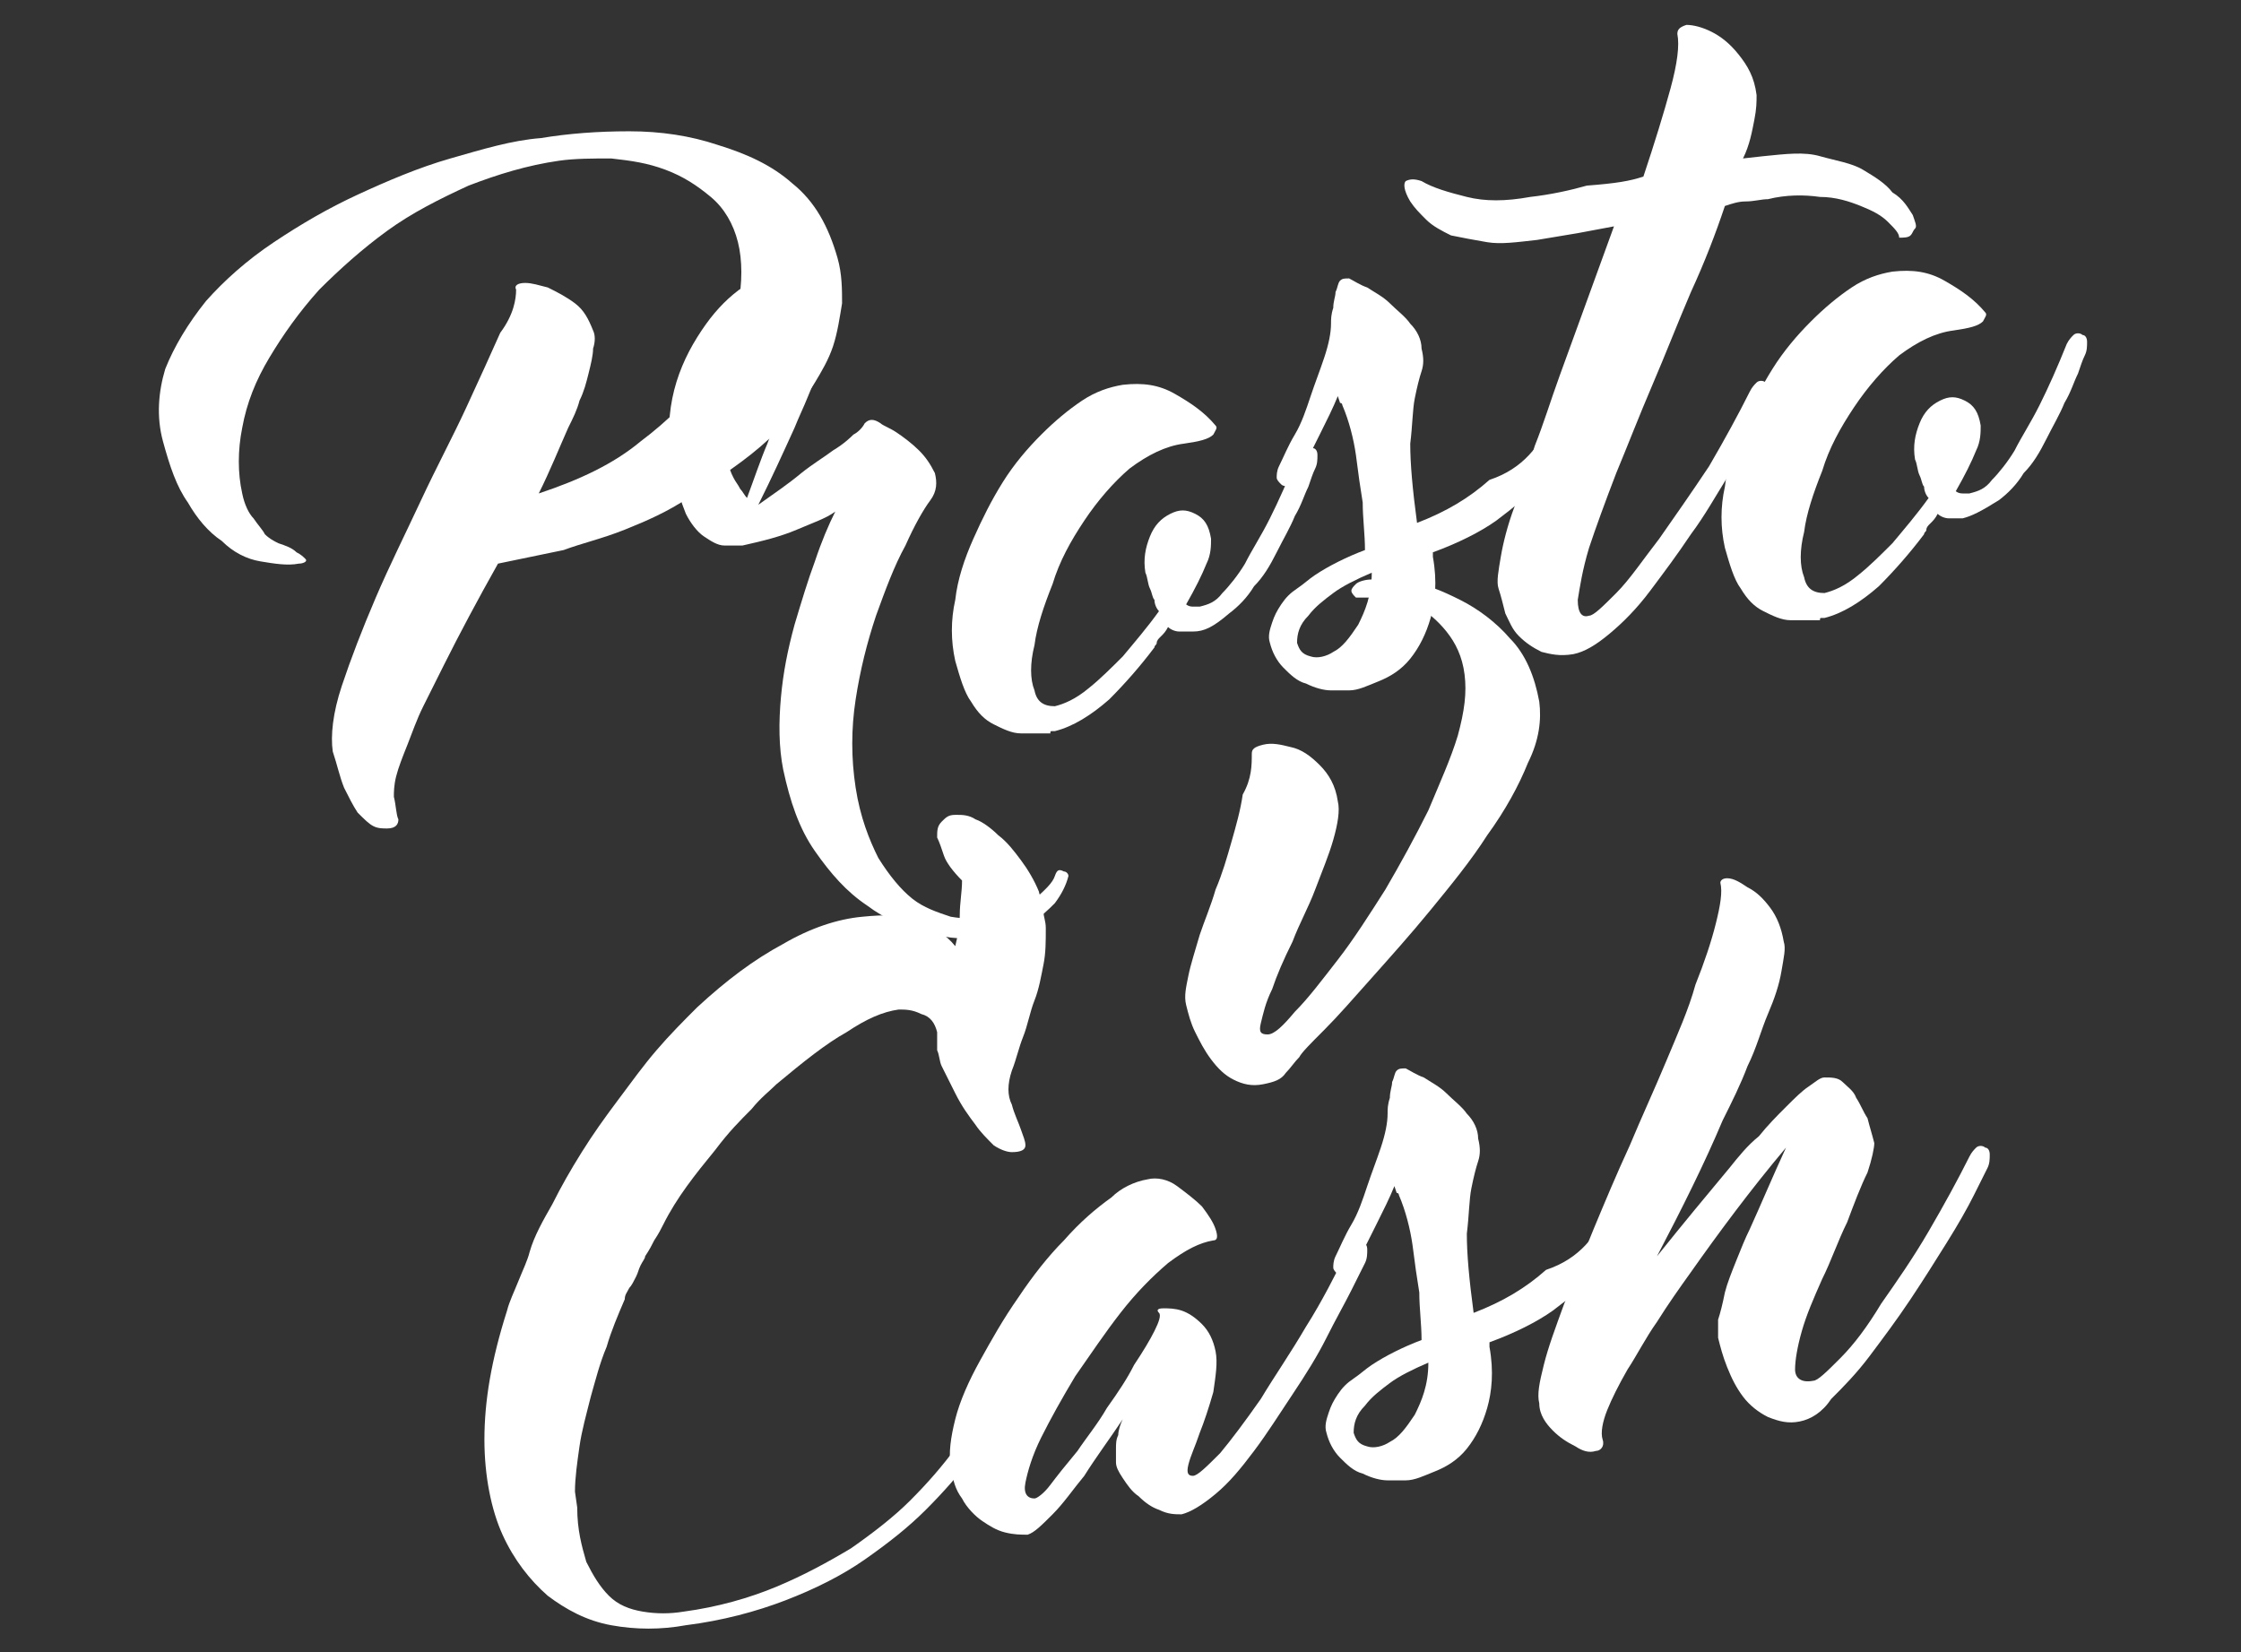 <?xml version="1.0" encoding="utf-8"?>
<!-- Generator: Adobe Illustrator 28.0.0, SVG Export Plug-In . SVG Version: 6.00 Build 0)  -->
<svg version="1.1" id="Layer_1" xmlns="http://www.w3.org/2000/svg" xmlns:xlink="http://www.w3.org/1999/xlink" x="0px" y="0px"
	 viewBox="0 0 99 73" style="enable-background:new 0 0 99 73;" xml:space="preserve">
<rect x="0" y="0" width="99" height="73" fill="#333333" stroke="none"/>
<style type="text/css">
	.st0{fill:#FFFFFF;}
</style>
<g>
	<path class="st0" d="M22.8,12.8c-0.1-0.2,0.1-0.3,0.4-0.3c0.3,0,0.6,0.1,1,0.2c0.4,0.2,0.8,0.4,1.2,0.7c0.4,0.3,0.6,0.7,0.8,1.2
		c0.1,0.2,0.1,0.5,0,0.8c0,0.3-0.1,0.7-0.2,1.1c-0.1,0.4-0.2,0.8-0.4,1.2c-0.1,0.4-0.3,0.8-0.5,1.2c-0.4,0.9-0.8,1.9-1.3,2.9
		c1.8-0.6,3.3-1.3,4.5-2.3c1.2-0.9,2.2-1.9,2.9-2.9c0.7-1,1.2-2.1,1.4-3.1c0.2-1,0.2-2,0-2.8c-0.2-0.8-0.6-1.5-1.2-2
		c-0.6-0.5-1.2-0.9-2-1.2c-0.8-0.3-1.5-0.4-2.4-0.5c-0.8,0-1.6,0-2.3,0.1c-1.4,0.2-2.7,0.6-4,1.1c-1.3,0.6-2.5,1.2-3.6,2
		c-1.1,0.8-2.1,1.7-3,2.6c-0.9,1-1.6,2-2.2,3c-0.6,1-1,2-1.2,3.1c-0.2,1-0.2,2,0,2.9c0.1,0.5,0.3,0.9,0.5,1.1
		c0.2,0.3,0.4,0.5,0.5,0.7c0.2,0.2,0.4,0.3,0.6,0.4c0.3,0.1,0.6,0.2,0.8,0.4c0.2,0.1,0.3,0.2,0.4,0.3c0.1,0.1-0.1,0.2-0.3,0.2
		c-0.5,0.1-1.1,0-1.7-0.1c-0.6-0.1-1.2-0.4-1.7-0.9c-0.6-0.4-1.1-1-1.5-1.7c-0.5-0.7-0.8-1.6-1.1-2.7c-0.3-1.1-0.2-2.2,0.1-3.2
		c0.4-1,1-2,1.8-3c0.8-0.9,1.8-1.8,3-2.6c1.2-0.8,2.4-1.5,3.7-2.1c1.3-0.6,2.7-1.2,4.1-1.6c1.4-0.4,2.7-0.8,4-0.9
		c1.2-0.2,2.5-0.3,3.9-0.3c1.4,0,2.7,0.2,3.9,0.6c1.3,0.4,2.4,0.9,3.3,1.7c1,0.8,1.6,1.9,2,3.3c0.2,0.7,0.2,1.4,0.2,2
		c-0.1,0.6-0.2,1.3-0.4,1.9c-0.2,0.6-0.5,1.1-0.8,1.6c-0.3,0.5-0.7,1-1,1.4c-0.8,1-1.9,1.9-3.1,2.7l-1.5,1c-0.9,0.6-1.8,1-2.8,1.4
		c-1,0.4-1.9,0.6-2.7,0.9c-1,0.2-1.9,0.4-2.9,0.6c-0.9,1.6-1.7,3.1-2.4,4.5c-0.3,0.6-0.6,1.2-0.9,1.8c-0.3,0.6-0.5,1.2-0.7,1.7
		c-0.2,0.5-0.4,1-0.5,1.4c-0.1,0.4-0.1,0.7-0.1,0.9c0.1,0.4,0.1,0.8,0.2,1c0,0.2-0.1,0.4-0.5,0.4c-0.2,0-0.4,0-0.6-0.1
		c-0.2-0.1-0.4-0.3-0.7-0.6c-0.2-0.3-0.4-0.7-0.6-1.1c-0.2-0.5-0.3-1-0.5-1.6c-0.1-0.7,0-1.7,0.4-2.9c0.4-1.2,0.9-2.5,1.5-3.9
		c0.6-1.4,1.3-2.8,2-4.3c0.7-1.5,1.4-2.8,2-4.1c0.6-1.3,1.1-2.4,1.5-3.3C22.7,13.9,22.8,13.2,22.8,12.8z"/>
	<path class="st0" d="M46.6,38.7c0.1-0.3,0.2-0.3,0.4-0.2c0.1,0,0.2,0.1,0.2,0.2c-0.1,0.4-0.3,0.8-0.6,1.2c-0.3,0.3-0.6,0.6-1.1,0.9
		c-0.5,0.3-1.1,0.5-1.9,0.6c-0.8,0.1-1.7,0.1-2.6-0.2C40,41,39.1,40.6,38.3,40c-0.9-0.6-1.6-1.4-2.3-2.4c-0.7-1-1.1-2.2-1.4-3.6
		c-0.2-1-0.2-2.1-0.1-3.2c0.1-1.1,0.3-2.1,0.6-3.2c0.3-1,0.6-2,0.9-2.8c0.3-0.9,0.6-1.6,0.9-2.2c-0.4,0.3-1,0.5-1.7,0.8
		c-0.7,0.3-1.5,0.5-2.4,0.7c-0.2,0-0.5,0-0.8,0c-0.3,0-0.6-0.2-0.9-0.4c-0.3-0.2-0.6-0.6-0.8-1c-0.2-0.5-0.4-1.1-0.6-1.9
		c-0.2-1.1-0.2-2.2,0-3.2c0.2-1,0.6-1.9,1.1-2.7c0.5-0.8,1-1.4,1.6-1.9c0.6-0.5,1.2-0.8,1.7-0.8c0.6-0.1,1.1,0,1.5,0.3
		c0.5,0.3,0.7,0.7,0.9,1.3c0.1,0.3,0,0.6,0,1c-0.1,0.4-0.1,0.8-0.3,1.3c-0.1,0.5-0.3,0.9-0.5,1.4c-0.2,0.5-0.4,0.9-0.6,1.4
		c-0.5,1.1-1,2.2-1.6,3.4c0.7-0.5,1.3-0.9,1.9-1.4c0.5-0.4,1-0.7,1.4-1c0.5-0.3,0.8-0.6,0.9-0.7c0.2-0.1,0.4-0.3,0.5-0.5
		c0.2-0.2,0.4-0.2,0.7,0c0.1,0.1,0.4,0.2,0.7,0.4c0.3,0.2,0.7,0.5,1,0.8c0.3,0.3,0.5,0.6,0.7,1c0.1,0.4,0.1,0.8-0.2,1.2
		c-0.3,0.4-0.7,1.1-1.1,2c-0.5,0.9-0.9,2-1.3,3.1c-0.4,1.2-0.7,2.4-0.9,3.7c-0.2,1.3-0.2,2.6,0,3.9c0.2,1.3,0.6,2.3,1,3.1
		c0.5,0.8,1,1.4,1.5,1.8c0.5,0.4,1.1,0.6,1.7,0.8c0.6,0.1,1.1,0.1,1.5,0.1c0.9-0.1,1.6-0.4,2-0.7C46.2,39.3,46.5,39,46.6,38.7z
		 M32.2,20.4c0,0.3,0.1,0.5,0.2,0.7c0.1,0.2,0.2,0.3,0.3,0.5c0.1,0.1,0.2,0.3,0.3,0.4c0.3-0.8,0.6-1.7,0.9-2.4
		c0.3-0.8,0.5-1.4,0.7-2c0.2-0.6,0.3-1,0.3-1.4c0-0.3-0.1-0.5-0.4-0.4c-0.3,0-0.5,0.2-0.8,0.6c-0.3,0.4-0.6,0.8-0.8,1.3
		c-0.3,0.5-0.5,1-0.6,1.5C32.2,19.6,32.1,20,32.2,20.4z"/>
	<path class="st0" d="M52.7,27.9c-0.2,0-0.4,0-0.6,0c-0.2,0-0.4-0.1-0.5-0.2c-0.1,0.2-0.2,0.3-0.3,0.4c0,0-0.1,0.1-0.1,0.1
		c0,0-0.1,0.1-0.1,0.2c0,0.1-0.1,0.1-0.1,0.2c-0.6,0.8-1.3,1.6-2,2.3c-0.8,0.7-1.6,1.2-2.4,1.4c0,0,0,0-0.1,0c-0.1,0-0.1,0-0.1,0.1
		l-0.3,0c-0.3,0-0.7,0-1,0c-0.4,0-0.8-0.2-1.2-0.4c-0.4-0.2-0.7-0.5-1-1c-0.3-0.4-0.5-1.1-0.7-1.8c-0.2-0.9-0.2-1.8,0-2.7
		c0.1-0.9,0.4-1.8,0.8-2.7c0.4-0.9,0.8-1.7,1.3-2.5c0.5-0.8,1.1-1.5,1.7-2.1c0.6-0.6,1.2-1.1,1.8-1.5c0.6-0.4,1.2-0.6,1.8-0.7
		c0.9-0.1,1.6,0,2.3,0.4c0.7,0.4,1.3,0.8,1.8,1.4c0.1,0.1,0,0.2-0.1,0.4c-0.2,0.2-0.6,0.3-1.3,0.4c-0.8,0.1-1.6,0.5-2.4,1.1
		c-0.7,0.6-1.4,1.4-2,2.3c-0.6,0.9-1.1,1.8-1.4,2.8c-0.4,1-0.7,1.9-0.8,2.7c-0.2,0.8-0.2,1.5,0,2c0.1,0.5,0.4,0.7,0.9,0.7
		c0.4-0.1,0.9-0.3,1.5-0.8c0.5-0.4,1-0.9,1.5-1.4c0.5-0.6,1.1-1.3,1.6-2c-0.1-0.1-0.2-0.3-0.2-0.5c-0.1-0.1-0.1-0.3-0.2-0.5
		c-0.1-0.2-0.1-0.5-0.2-0.7c-0.1-0.6,0-1.1,0.2-1.6c0.2-0.5,0.5-0.8,0.9-1c0.4-0.2,0.7-0.2,1.1,0c0.4,0.2,0.6,0.5,0.7,1.1
		c0,0.3,0,0.7-0.2,1.1c-0.2,0.5-0.5,1.1-0.9,1.8c0,0,0.1,0.1,0.3,0.1c0.1,0,0.3,0,0.3,0c0.4-0.1,0.7-0.2,1-0.6
		c0.3-0.3,0.7-0.8,1-1.3c0.3-0.6,0.7-1.2,1.1-2c0.4-0.8,0.8-1.7,1.2-2.7c0.1-0.2,0.2-0.3,0.3-0.4c0.1-0.1,0.3-0.1,0.4,0
		c0.1,0,0.2,0.1,0.2,0.3c0,0.2,0,0.4-0.1,0.6c-0.1,0.2-0.2,0.5-0.3,0.8c-0.2,0.4-0.3,0.8-0.6,1.3c-0.2,0.5-0.5,1-0.8,1.6
		c-0.3,0.6-0.6,1.1-1,1.5c-0.3,0.5-0.7,0.9-1.1,1.2C53.6,27.7,53.2,27.9,52.7,27.9z"/>
	<path class="st0" d="M68.6,18.5c0.1-0.2,0.2-0.3,0.3-0.4c0.1-0.1,0.3-0.1,0.4,0c0.1,0,0.2,0.1,0.2,0.3c0,0.2,0,0.4-0.1,0.6
		c-0.1,0.2-0.2,0.5-0.5,1c-0.2,0.4-0.6,0.9-1,1.4c-0.4,0.5-1,1-1.8,1.6c-0.7,0.5-1.7,1-2.8,1.4l0,0.2c0.2,1.1,0.1,2-0.1,2.7
		c-0.2,0.7-0.5,1.3-0.9,1.8c-0.4,0.5-0.9,0.8-1.4,1c-0.5,0.2-0.9,0.4-1.3,0.4c-0.2,0-0.4,0-0.8,0c-0.3,0-0.7-0.1-1.1-0.3
		c-0.4-0.1-0.7-0.4-1-0.7c-0.3-0.3-0.5-0.7-0.6-1.1c-0.1-0.3,0-0.6,0.1-0.9c0.1-0.3,0.2-0.5,0.4-0.8c0.2-0.3,0.4-0.5,0.7-0.7
		c0.3-0.2,0.5-0.4,0.8-0.6c0.6-0.4,1.4-0.8,2.2-1.1c0-0.7-0.1-1.4-0.1-2.1c-0.1-0.6-0.2-1.3-0.3-2.1c-0.1-0.7-0.3-1.5-0.6-2.2
		c0,0,0-0.1-0.1-0.1l-0.1-0.3c-0.2,0.5-0.5,1.1-0.8,1.7c-0.3,0.6-0.6,1.2-0.9,1.8c-0.1,0.2-0.2,0.3-0.4,0.4c-0.1,0.1-0.3,0.1-0.4,0
		c-0.1-0.1-0.2-0.2-0.2-0.3c0-0.1,0-0.3,0.1-0.5c0.2-0.4,0.4-0.9,0.7-1.4c0.3-0.5,0.5-1.1,0.7-1.7c0.2-0.6,0.4-1.1,0.6-1.7
		c0.2-0.6,0.3-1.1,0.3-1.5c0-0.2,0-0.4,0.1-0.7c0-0.3,0.1-0.5,0.1-0.7c0.1-0.2,0.1-0.4,0.2-0.5c0.1-0.1,0.2-0.1,0.4-0.1
		c0.2,0.1,0.5,0.3,0.8,0.4c0.3,0.2,0.7,0.4,1,0.7c0.3,0.3,0.7,0.6,0.9,0.9c0.3,0.3,0.5,0.7,0.5,1.1c0.1,0.4,0.1,0.7,0,1
		c-0.1,0.3-0.2,0.7-0.3,1.2c-0.1,0.5-0.1,1.2-0.2,2c0,0.9,0.1,2,0.3,3.5c1.3-0.5,2.3-1.1,3.2-1.9C67.3,20.7,68,19.7,68.6,18.5z
		 M57.3,28.4c0.1,0.3,0.2,0.5,0.6,0.6c0.3,0.1,0.7,0,1-0.2c0.4-0.2,0.7-0.6,1.1-1.2c0.3-0.6,0.6-1.3,0.6-2.3
		c-0.7,0.3-1.3,0.6-1.7,0.9c-0.4,0.3-0.8,0.6-1.1,1C57.4,27.6,57.3,28,57.3,28.4z"/>
	<path class="st0" d="M84.5,9.5c0.1,0.3,0.2,0.5,0.1,0.6c-0.1,0.1-0.1,0.2-0.2,0.3c-0.1,0.1-0.3,0.1-0.5,0.1c0-0.2-0.2-0.4-0.5-0.7
		c-0.3-0.3-0.7-0.5-1.2-0.7c-0.5-0.2-1.1-0.4-1.8-0.4c-0.7-0.1-1.5-0.1-2.3,0.1c-0.3,0-0.6,0.1-1,0.1c-0.3,0-0.6,0.1-0.9,0.2
		c-0.4,1.2-0.9,2.5-1.5,3.8c-0.6,1.4-1.1,2.7-1.7,4.1c-0.6,1.4-1.1,2.7-1.6,3.9c-0.5,1.3-0.9,2.4-1.2,3.3c-0.3,1-0.4,1.7-0.5,2.3
		c0,0.6,0.2,0.8,0.5,0.7c0.2,0,0.6-0.4,1.2-1c0.6-0.6,1.2-1.5,1.9-2.4c0.7-1,1.4-2,2.2-3.2c0.7-1.2,1.3-2.3,1.8-3.3
		c0.1-0.2,0.2-0.3,0.3-0.4c0.1-0.1,0.3-0.1,0.4,0c0.1,0,0.2,0.1,0.2,0.3c0,0.2,0,0.4-0.1,0.6c-0.1,0.2-0.3,0.6-0.6,1.2
		c-0.3,0.6-0.7,1.3-1.2,2.1c-0.5,0.8-1,1.7-1.6,2.5c-0.6,0.9-1.2,1.7-1.8,2.5c-0.6,0.8-1.2,1.4-1.8,1.9c-0.6,0.5-1.1,0.8-1.6,0.9
		c-0.6,0.1-1,0-1.4-0.1c-0.4-0.2-0.7-0.4-1-0.7c-0.3-0.3-0.4-0.6-0.6-1c-0.1-0.4-0.2-0.8-0.3-1.1c-0.1-0.3,0-0.8,0.1-1.4
		c0.1-0.6,0.3-1.4,0.6-2.2c0.3-0.8,0.6-1.7,0.9-2.7c0.4-1,0.7-2,1.1-3.1c0.4-1.1,0.8-2.2,1.2-3.3c0.4-1.1,0.8-2.2,1.2-3.3
		c-0.5,0.1-1.1,0.2-1.6,0.3c-0.6,0.1-1.2,0.2-1.8,0.3c-0.9,0.1-1.6,0.2-2.2,0.1c-0.6-0.1-1.1-0.2-1.6-0.3c-0.4-0.2-0.8-0.4-1.1-0.7
		c-0.3-0.3-0.5-0.5-0.7-0.8c-0.3-0.5-0.3-0.8-0.2-0.9c0.2-0.1,0.4-0.1,0.7,0c0.5,0.3,1.2,0.5,2,0.7c0.8,0.2,1.7,0.2,2.8,0
		c0.9-0.1,1.8-0.3,2.5-0.5C71.4,8.1,72,8,72.6,7.8c0.5-1.5,0.9-2.8,1.2-3.9c0.3-1.1,0.4-1.9,0.3-2.4c0-0.2,0.1-0.3,0.4-0.4
		c0.3,0,0.7,0.1,1.1,0.3c0.4,0.2,0.8,0.5,1.2,1c0.4,0.5,0.7,1,0.8,1.8c0,0.3,0,0.6-0.1,1.1C77.4,5.8,77.3,6.4,77,7l0.9-0.1
		c1-0.1,1.8-0.2,2.5,0s1.4,0.3,1.9,0.6c0.5,0.3,1,0.6,1.3,1C84.1,8.8,84.3,9.2,84.5,9.5z"/>
	<path class="st0" d="M86.7,22.9c-0.2,0-0.4,0-0.6,0c-0.2,0-0.4-0.1-0.5-0.2c-0.1,0.2-0.2,0.3-0.3,0.4c0,0-0.1,0.1-0.1,0.1
		c0,0-0.1,0.1-0.1,0.2c0,0.1-0.1,0.1-0.1,0.2c-0.6,0.8-1.3,1.6-2,2.3c-0.8,0.7-1.6,1.2-2.4,1.4c0,0,0,0-0.1,0c-0.1,0-0.1,0-0.1,0.1
		l-0.3,0c-0.3,0-0.7,0-1,0c-0.4,0-0.8-0.2-1.2-0.4c-0.4-0.2-0.7-0.5-1-1c-0.3-0.4-0.5-1.1-0.7-1.8c-0.2-0.9-0.2-1.8,0-2.7
		c0.1-0.9,0.4-1.8,0.8-2.7c0.4-0.9,0.8-1.7,1.3-2.5c0.5-0.8,1.1-1.5,1.7-2.1c0.6-0.6,1.2-1.1,1.8-1.5c0.6-0.4,1.2-0.6,1.8-0.7
		c0.9-0.1,1.6,0,2.3,0.4c0.7,0.4,1.3,0.8,1.8,1.4c0.1,0.1,0,0.2-0.1,0.4c-0.2,0.2-0.6,0.3-1.3,0.4c-0.8,0.1-1.6,0.5-2.4,1.1
		c-0.7,0.6-1.4,1.4-2,2.3c-0.6,0.9-1.1,1.8-1.4,2.8c-0.4,1-0.7,1.9-0.8,2.7c-0.2,0.8-0.2,1.5,0,2c0.1,0.5,0.4,0.7,0.9,0.7
		c0.4-0.1,0.9-0.3,1.5-0.8c0.5-0.4,1-0.9,1.5-1.4c0.5-0.6,1.1-1.3,1.6-2c-0.1-0.1-0.2-0.3-0.2-0.5c-0.1-0.1-0.1-0.3-0.2-0.5
		c-0.1-0.2-0.1-0.5-0.2-0.7c-0.1-0.6,0-1.1,0.2-1.6c0.2-0.5,0.5-0.8,0.9-1c0.4-0.2,0.7-0.2,1.1,0c0.4,0.2,0.6,0.5,0.7,1.1
		c0,0.3,0,0.7-0.2,1.1c-0.2,0.5-0.5,1.1-0.9,1.8c0,0,0.1,0.1,0.3,0.1c0.1,0,0.3,0,0.3,0c0.4-0.1,0.7-0.2,1-0.6
		c0.3-0.3,0.7-0.8,1-1.3c0.3-0.6,0.7-1.2,1.1-2c0.4-0.8,0.8-1.7,1.2-2.7c0.1-0.2,0.2-0.3,0.3-0.4c0.1-0.1,0.3-0.1,0.4,0
		c0.1,0,0.2,0.1,0.2,0.3c0,0.2,0,0.4-0.1,0.6c-0.1,0.2-0.2,0.5-0.3,0.8c-0.2,0.4-0.3,0.8-0.6,1.3c-0.2,0.5-0.5,1-0.8,1.6
		c-0.3,0.6-0.6,1.1-1,1.5c-0.3,0.5-0.7,0.9-1.1,1.2C87.5,22.6,87.1,22.8,86.7,22.9z"/>
</g>
<g>
	<path class="st0" d="M45.1,57.6c0.1-0.2,0.2-0.3,0.4-0.4c0.2-0.1,0.3-0.1,0.4,0c0.1,0.1,0.2,0.2,0.2,0.3c0,0.2,0,0.4-0.1,0.7
		c-0.6,2.2-1.6,4.3-3,6.1c-0.6,0.8-1.3,1.6-2.1,2.4c-0.8,0.8-1.7,1.5-2.7,2.2c-1,0.7-2.2,1.3-3.5,1.8c-1.3,0.5-2.8,0.9-4.4,1.1
		C29.2,72,28.1,72,27,71.8c-1.1-0.2-2-0.7-2.8-1.3c-0.8-0.7-1.5-1.6-2-2.7c-0.5-1.1-0.8-2.6-0.8-4.2c0-1.7,0.3-3.5,1-5.7
		c0.1-0.4,0.3-0.8,0.5-1.3c0.2-0.5,0.4-0.9,0.5-1.3c0.2-0.7,0.6-1.4,1-2.1c0.4-0.8,0.8-1.5,1.3-2.3c0.5-0.8,1-1.5,1.6-2.3
		c0.6-0.8,1.1-1.5,1.7-2.2c0.6-0.7,1.2-1.3,1.8-1.9c1.3-1.2,2.5-2.1,3.8-2.8c1.2-0.7,2.4-1.1,3.5-1.2c1-0.1,1.8-0.1,2.5,0.2
		c0.7,0.3,1.2,0.6,1.6,1.1c0.1-0.4,0.2-0.9,0.2-1.4c0-0.5,0.1-1,0.1-1.5c-0.4-0.4-0.7-0.8-0.8-1.1c-0.1-0.3-0.2-0.6-0.3-0.8
		c0-0.3,0-0.5,0.2-0.7c0.2-0.2,0.3-0.3,0.6-0.3l0.1,0c0.2,0,0.5,0,0.8,0.2c0.3,0.1,0.7,0.4,1,0.7c0.4,0.3,0.7,0.7,1,1.1
		c0.3,0.4,0.6,0.9,0.8,1.4c0,0.1,0.1,0.2,0.1,0.4c0,0.1,0.1,0.3,0.1,0.5c0,0.2,0.1,0.4,0.1,0.7c0,0.6,0,1.1-0.1,1.6
		c-0.1,0.5-0.2,1.1-0.4,1.6c-0.2,0.5-0.3,1.1-0.5,1.6c-0.2,0.5-0.3,1-0.5,1.5c-0.2,0.6-0.2,1.1,0,1.5c0.1,0.4,0.3,0.8,0.4,1.1
		c0.1,0.3,0.2,0.5,0.2,0.7c0,0.2-0.2,0.3-0.6,0.3c-0.2,0-0.5-0.1-0.8-0.3c-0.3-0.3-0.6-0.6-0.8-0.9c-0.3-0.4-0.6-0.8-0.9-1.4
		c-0.1-0.2-0.2-0.4-0.3-0.6c-0.1-0.2-0.2-0.4-0.3-0.6c-0.1-0.2-0.1-0.5-0.2-0.7c0-0.1,0-0.2,0-0.4c0-0.1,0-0.2,0-0.4
		c-0.1-0.4-0.3-0.7-0.7-0.8c-0.4-0.2-0.7-0.2-1-0.2c-0.7,0.1-1.4,0.4-2.3,1c-0.9,0.5-1.9,1.3-3.1,2.3c-0.3,0.3-0.7,0.6-1.1,1.1
		c-0.5,0.5-1,1-1.6,1.8c-0.9,1.1-1.7,2.1-2.3,3.3c-0.1,0.2-0.2,0.4-0.4,0.7c-0.1,0.2-0.2,0.4-0.4,0.7c0,0.1-0.1,0.2-0.2,0.4
		c-0.1,0.2-0.1,0.3-0.2,0.5c-0.1,0.2-0.2,0.4-0.3,0.5c-0.1,0.2-0.2,0.3-0.2,0.5c-0.3,0.7-0.6,1.4-0.8,2.1c-0.3,0.7-0.5,1.5-0.7,2.2
		c-0.2,0.8-0.4,1.5-0.5,2.2c-0.1,0.7-0.2,1.4-0.2,2l0.1,0.7c0,1,0.2,1.7,0.4,2.4c0.3,0.6,0.6,1.1,1,1.5c0.4,0.4,0.9,0.6,1.5,0.7
		c0.6,0.1,1.2,0.1,1.8,0c1.5-0.2,2.9-0.6,4.1-1.1c1.2-0.5,2.3-1.1,3.3-1.7c1-0.7,1.9-1.4,2.6-2.1c0.8-0.8,1.4-1.5,2-2.3
		C43.5,61.7,44.4,59.7,45.1,57.6z"/>
	<path class="st0" d="M50.7,52.1c0.4-0.1,0.9,0,1.3,0.3c0.4,0.3,0.8,0.6,1.1,0.9c0.3,0.4,0.5,0.7,0.6,1c0.1,0.3,0.1,0.5-0.1,0.5
		c-0.6,0.1-1.2,0.4-2,1c-0.7,0.6-1.4,1.3-2.1,2.2c-0.7,0.9-1.3,1.8-2,2.8c-0.6,1-1.1,1.9-1.5,2.7c-0.4,0.8-0.6,1.5-0.7,2
		c-0.1,0.5,0.1,0.7,0.4,0.7c0.1,0,0.4-0.2,0.7-0.6c0.3-0.4,0.7-0.9,1.2-1.5c0.4-0.6,0.9-1.2,1.3-1.9c0.5-0.7,0.9-1.3,1.2-1.9
		c0.4-0.6,0.7-1.1,0.9-1.5c0.2-0.4,0.3-0.7,0.2-0.8c-0.1-0.1-0.1-0.2,0.2-0.2c0.2,0,0.5,0,0.8,0.1c0.3,0.1,0.6,0.3,0.9,0.6
		c0.3,0.3,0.5,0.7,0.6,1.2c0.1,0.5,0,1.1-0.1,1.8c-0.2,0.7-0.4,1.3-0.6,1.8c-0.2,0.6-0.4,1-0.5,1.4c-0.1,0.4,0,0.5,0.2,0.5
		c0.2,0,0.6-0.4,1.2-1c0.5-0.6,1.1-1.4,1.8-2.4c0.6-1,1.3-2,2-3.2c0.7-1.1,1.3-2.3,1.8-3.3c0.1-0.2,0.2-0.3,0.3-0.4
		c0.1-0.1,0.3-0.1,0.4,0c0.1,0,0.2,0.1,0.2,0.3c0,0.2,0,0.4-0.1,0.6C60.2,56,60,56.4,59.7,57c-0.3,0.6-0.7,1.3-1.1,2.1
		c-0.4,0.8-0.9,1.6-1.5,2.5c-0.6,0.9-1.1,1.7-1.7,2.5c-0.6,0.8-1.1,1.4-1.7,1.9c-0.6,0.5-1.1,0.8-1.5,0.9c-0.3,0-0.6,0-1-0.2
		c-0.3-0.1-0.6-0.3-0.9-0.6c-0.3-0.2-0.5-0.5-0.7-0.8c-0.2-0.3-0.3-0.5-0.3-0.7c0-0.2,0-0.4,0-0.6c0-0.2,0-0.4,0.1-0.6
		c0-0.2,0.1-0.5,0.2-0.7c-0.6,0.9-1.2,1.7-1.7,2.5c-0.5,0.6-0.9,1.2-1.4,1.7c-0.5,0.5-0.8,0.8-1.1,0.9c-0.3,0-0.6,0-1-0.1
		c-0.4-0.1-0.7-0.3-1-0.5c-0.3-0.2-0.7-0.6-0.9-1c-0.3-0.4-0.4-0.8-0.5-1.4c-0.1-0.6,0-1.3,0.2-2.1c0.2-0.8,0.6-1.7,1.1-2.6
		c0.5-0.9,1-1.8,1.7-2.8c0.6-0.9,1.3-1.8,2-2.5c0.7-0.8,1.4-1.4,2.1-1.9C49.5,52.5,50.1,52.2,50.7,52.1z"/>
	<path class="st0" d="M71.1,53.4c0.1-0.2,0.2-0.3,0.3-0.4c0.1-0.1,0.3-0.1,0.4,0c0.1,0,0.2,0.1,0.2,0.3c0,0.2,0,0.4-0.1,0.6
		c-0.1,0.2-0.2,0.5-0.5,1c-0.2,0.4-0.6,0.9-1,1.4c-0.4,0.5-1,1-1.8,1.6c-0.7,0.5-1.7,1-2.8,1.4l0,0.2c0.2,1.1,0.1,2-0.1,2.7
		c-0.2,0.7-0.5,1.3-0.9,1.8c-0.4,0.5-0.9,0.8-1.4,1c-0.5,0.2-0.9,0.4-1.3,0.4c-0.2,0-0.4,0-0.8,0c-0.3,0-0.7-0.1-1.1-0.3
		c-0.4-0.1-0.7-0.4-1-0.7c-0.3-0.3-0.5-0.7-0.6-1.1c-0.1-0.3,0-0.6,0.1-0.9c0.1-0.3,0.2-0.5,0.4-0.8c0.2-0.3,0.4-0.5,0.7-0.7
		c0.3-0.2,0.5-0.4,0.8-0.6c0.6-0.4,1.4-0.8,2.2-1.1c0-0.7-0.1-1.4-0.1-2.1c-0.1-0.6-0.2-1.3-0.3-2.1c-0.1-0.7-0.3-1.5-0.6-2.2
		c0,0,0-0.1-0.1-0.1l-0.1-0.3c-0.2,0.5-0.5,1.1-0.8,1.7c-0.3,0.6-0.6,1.2-0.9,1.8c-0.1,0.2-0.2,0.3-0.4,0.4c-0.1,0.1-0.3,0.1-0.4,0
		c-0.1-0.1-0.2-0.2-0.2-0.3c0-0.1,0-0.3,0.1-0.5c0.2-0.4,0.4-0.9,0.7-1.4c0.3-0.5,0.5-1.1,0.7-1.7c0.2-0.6,0.4-1.1,0.6-1.7
		c0.2-0.6,0.3-1.1,0.3-1.5c0-0.2,0-0.4,0.1-0.7c0-0.3,0.1-0.5,0.1-0.7c0.1-0.2,0.1-0.4,0.2-0.5c0.1-0.1,0.2-0.1,0.4-0.1
		c0.2,0.1,0.5,0.3,0.8,0.4c0.3,0.2,0.7,0.4,1,0.7c0.3,0.3,0.7,0.6,0.9,0.9c0.3,0.3,0.5,0.7,0.5,1.1c0.1,0.4,0.1,0.7,0,1
		c-0.1,0.3-0.2,0.7-0.3,1.2c-0.1,0.5-0.1,1.2-0.2,2c0,0.9,0.1,2,0.3,3.5c1.3-0.5,2.3-1.1,3.2-1.9C69.8,55.6,70.5,54.6,71.1,53.4z
		 M59.8,63.3c0.1,0.3,0.2,0.5,0.6,0.6c0.3,0.1,0.7,0,1-0.2c0.4-0.2,0.7-0.6,1.1-1.2c0.3-0.6,0.6-1.3,0.6-2.3
		c-0.7,0.3-1.3,0.6-1.7,0.9c-0.4,0.3-0.8,0.6-1.1,1C59.9,62.5,59.8,62.9,59.8,63.3z"/>
	<path class="st0" d="M79.5,62.8c-0.5,0.1-0.9,0-1.4-0.2c-0.4-0.2-0.8-0.5-1.1-0.9c-0.3-0.4-0.5-0.8-0.7-1.3
		c-0.2-0.5-0.3-0.9-0.4-1.3c0-0.2,0-0.5,0-0.8c0.1-0.3,0.2-0.7,0.3-1.2c0.1-0.4,0.3-0.9,0.5-1.4c0.2-0.5,0.4-1,0.6-1.4
		c0.5-1.1,1-2.3,1.6-3.6c-1.6,1.9-3,3.8-4.2,5.5c-0.5,0.7-1,1.4-1.5,2.2c-0.5,0.7-0.9,1.5-1.3,2.1c-0.4,0.7-0.7,1.3-0.9,1.8
		c-0.2,0.5-0.3,1-0.2,1.3c0.1,0.3-0.1,0.5-0.3,0.5c-0.3,0.1-0.6,0-0.9-0.2c-0.4-0.2-0.7-0.4-1-0.7C68.3,62.9,68,62.5,68,62
		c-0.1-0.4,0-0.9,0.2-1.7c0.2-0.8,0.5-1.6,0.9-2.7c0.4-1,0.8-2.1,1.3-3.3c0.5-1.2,1-2.4,1.6-3.7c0.5-1.2,1.1-2.5,1.6-3.7
		c0.5-1.2,1-2.3,1.3-3.4c0.4-1,0.7-1.9,0.9-2.7c0.2-0.8,0.3-1.4,0.2-1.8c0-0.1,0.1-0.2,0.3-0.2c0.3,0,0.6,0.2,0.9,0.4
		c0.4,0.2,0.7,0.5,1,0.9c0.3,0.4,0.5,0.9,0.6,1.5c0.1,0.3,0,0.7-0.1,1.3c-0.1,0.6-0.3,1.2-0.6,1.9c-0.3,0.7-0.5,1.5-0.9,2.3
		c-0.3,0.8-0.7,1.6-1.1,2.4c-0.8,1.9-1.8,3.9-2.9,6c1.2-1.5,2.2-2.7,3.2-3.9c0.4-0.5,0.8-1,1.3-1.4c0.4-0.5,0.8-0.9,1.2-1.3
		c0.4-0.4,0.7-0.7,1-0.9c0.3-0.2,0.5-0.4,0.7-0.4c0.3,0,0.6,0,0.8,0.2c0.2,0.2,0.5,0.4,0.6,0.7c0.2,0.3,0.3,0.6,0.5,0.9
		c0.1,0.4,0.2,0.7,0.3,1.1c0,0.2-0.1,0.7-0.3,1.3c-0.3,0.6-0.6,1.4-0.9,2.2c-0.4,0.8-0.7,1.7-1.1,2.5c-0.4,0.9-0.7,1.6-0.9,2.3
		c-0.2,0.7-0.3,1.3-0.3,1.7c0,0.4,0.3,0.6,0.8,0.5c0.2,0,0.6-0.4,1.2-1c0.6-0.6,1.2-1.4,1.8-2.4c0.7-1,1.4-2,2.1-3.2
		c0.7-1.2,1.3-2.3,1.8-3.3c0.1-0.2,0.2-0.3,0.3-0.4c0.1-0.1,0.3-0.1,0.4,0c0.1,0,0.2,0.1,0.2,0.3c0,0.2,0,0.4-0.1,0.6
		c-0.1,0.2-0.3,0.6-0.6,1.2c-0.3,0.6-0.7,1.3-1.2,2.1c-0.5,0.8-1,1.6-1.6,2.5c-0.6,0.9-1.2,1.7-1.8,2.5c-0.6,0.8-1.2,1.4-1.7,1.9
		C80.5,62.4,80,62.7,79.5,62.8z"/>
</g>
<g>
	<path class="st0" d="M55.3,33.3c0-0.2,0.1-0.3,0.5-0.4c0.4-0.1,0.8,0,1.2,0.1c0.5,0.1,0.9,0.4,1.3,0.8c0.4,0.4,0.7,0.9,0.8,1.6
		c0.1,0.4,0,1-0.2,1.7c-0.2,0.7-0.5,1.4-0.8,2.2c-0.3,0.8-0.7,1.5-1,2.3c-0.4,0.8-0.7,1.5-0.9,2.1c-0.3,0.6-0.4,1.1-0.5,1.5
		c-0.1,0.4,0,0.5,0.3,0.5c0.3,0,0.7-0.4,1.2-1c0.6-0.6,1.2-1.4,1.9-2.3c0.7-0.9,1.4-2,2.1-3.1c0.7-1.2,1.3-2.3,1.9-3.5
		c0.5-1.2,1-2.3,1.3-3.3c0.3-1.1,0.4-1.9,0.3-2.7c-0.1-0.8-0.4-1.4-0.8-1.9c-0.4-0.5-0.8-0.8-1.2-1.1c-0.5-0.3-1-0.5-1.6-0.6
		c0,0,0,0.1-0.1,0.1c-0.1,0.1-0.3,0.1-0.5,0.1c-0.2,0-0.4,0-0.6,0c-0.1-0.1-0.2-0.2-0.2-0.3c0-0.1,0.1-0.2,0.2-0.3
		c0.1-0.1,0.4-0.2,0.7-0.2c0.3-0.1,0.9,0,1.6,0.1c0.8,0.1,1.5,0.4,2.3,0.8c0.8,0.4,1.6,1,2.2,1.7c0.7,0.7,1.1,1.7,1.3,2.8
		c0.1,0.8,0,1.7-0.5,2.7c-0.4,1-1,2.1-1.8,3.2c-0.7,1.1-1.6,2.2-2.5,3.3c-0.9,1.1-1.8,2.1-2.6,3c-0.8,0.9-1.5,1.7-2.1,2.3
		c-0.6,0.6-1,1-1.1,1.2c-0.2,0.2-0.4,0.5-0.6,0.7c-0.2,0.3-0.5,0.4-1,0.5c-0.5,0.1-0.9,0-1.3-0.2c-0.4-0.2-0.7-0.5-1-0.9
		c-0.3-0.4-0.5-0.8-0.7-1.2c-0.2-0.4-0.3-0.8-0.4-1.2c-0.1-0.4,0-0.8,0.1-1.3c0.1-0.5,0.3-1.1,0.5-1.8c0.2-0.6,0.5-1.3,0.7-2
		c0.3-0.7,0.5-1.4,0.7-2.1c0.2-0.7,0.4-1.4,0.5-2.1C55.3,34.4,55.3,33.8,55.3,33.3z"/>
</g>
</svg>
